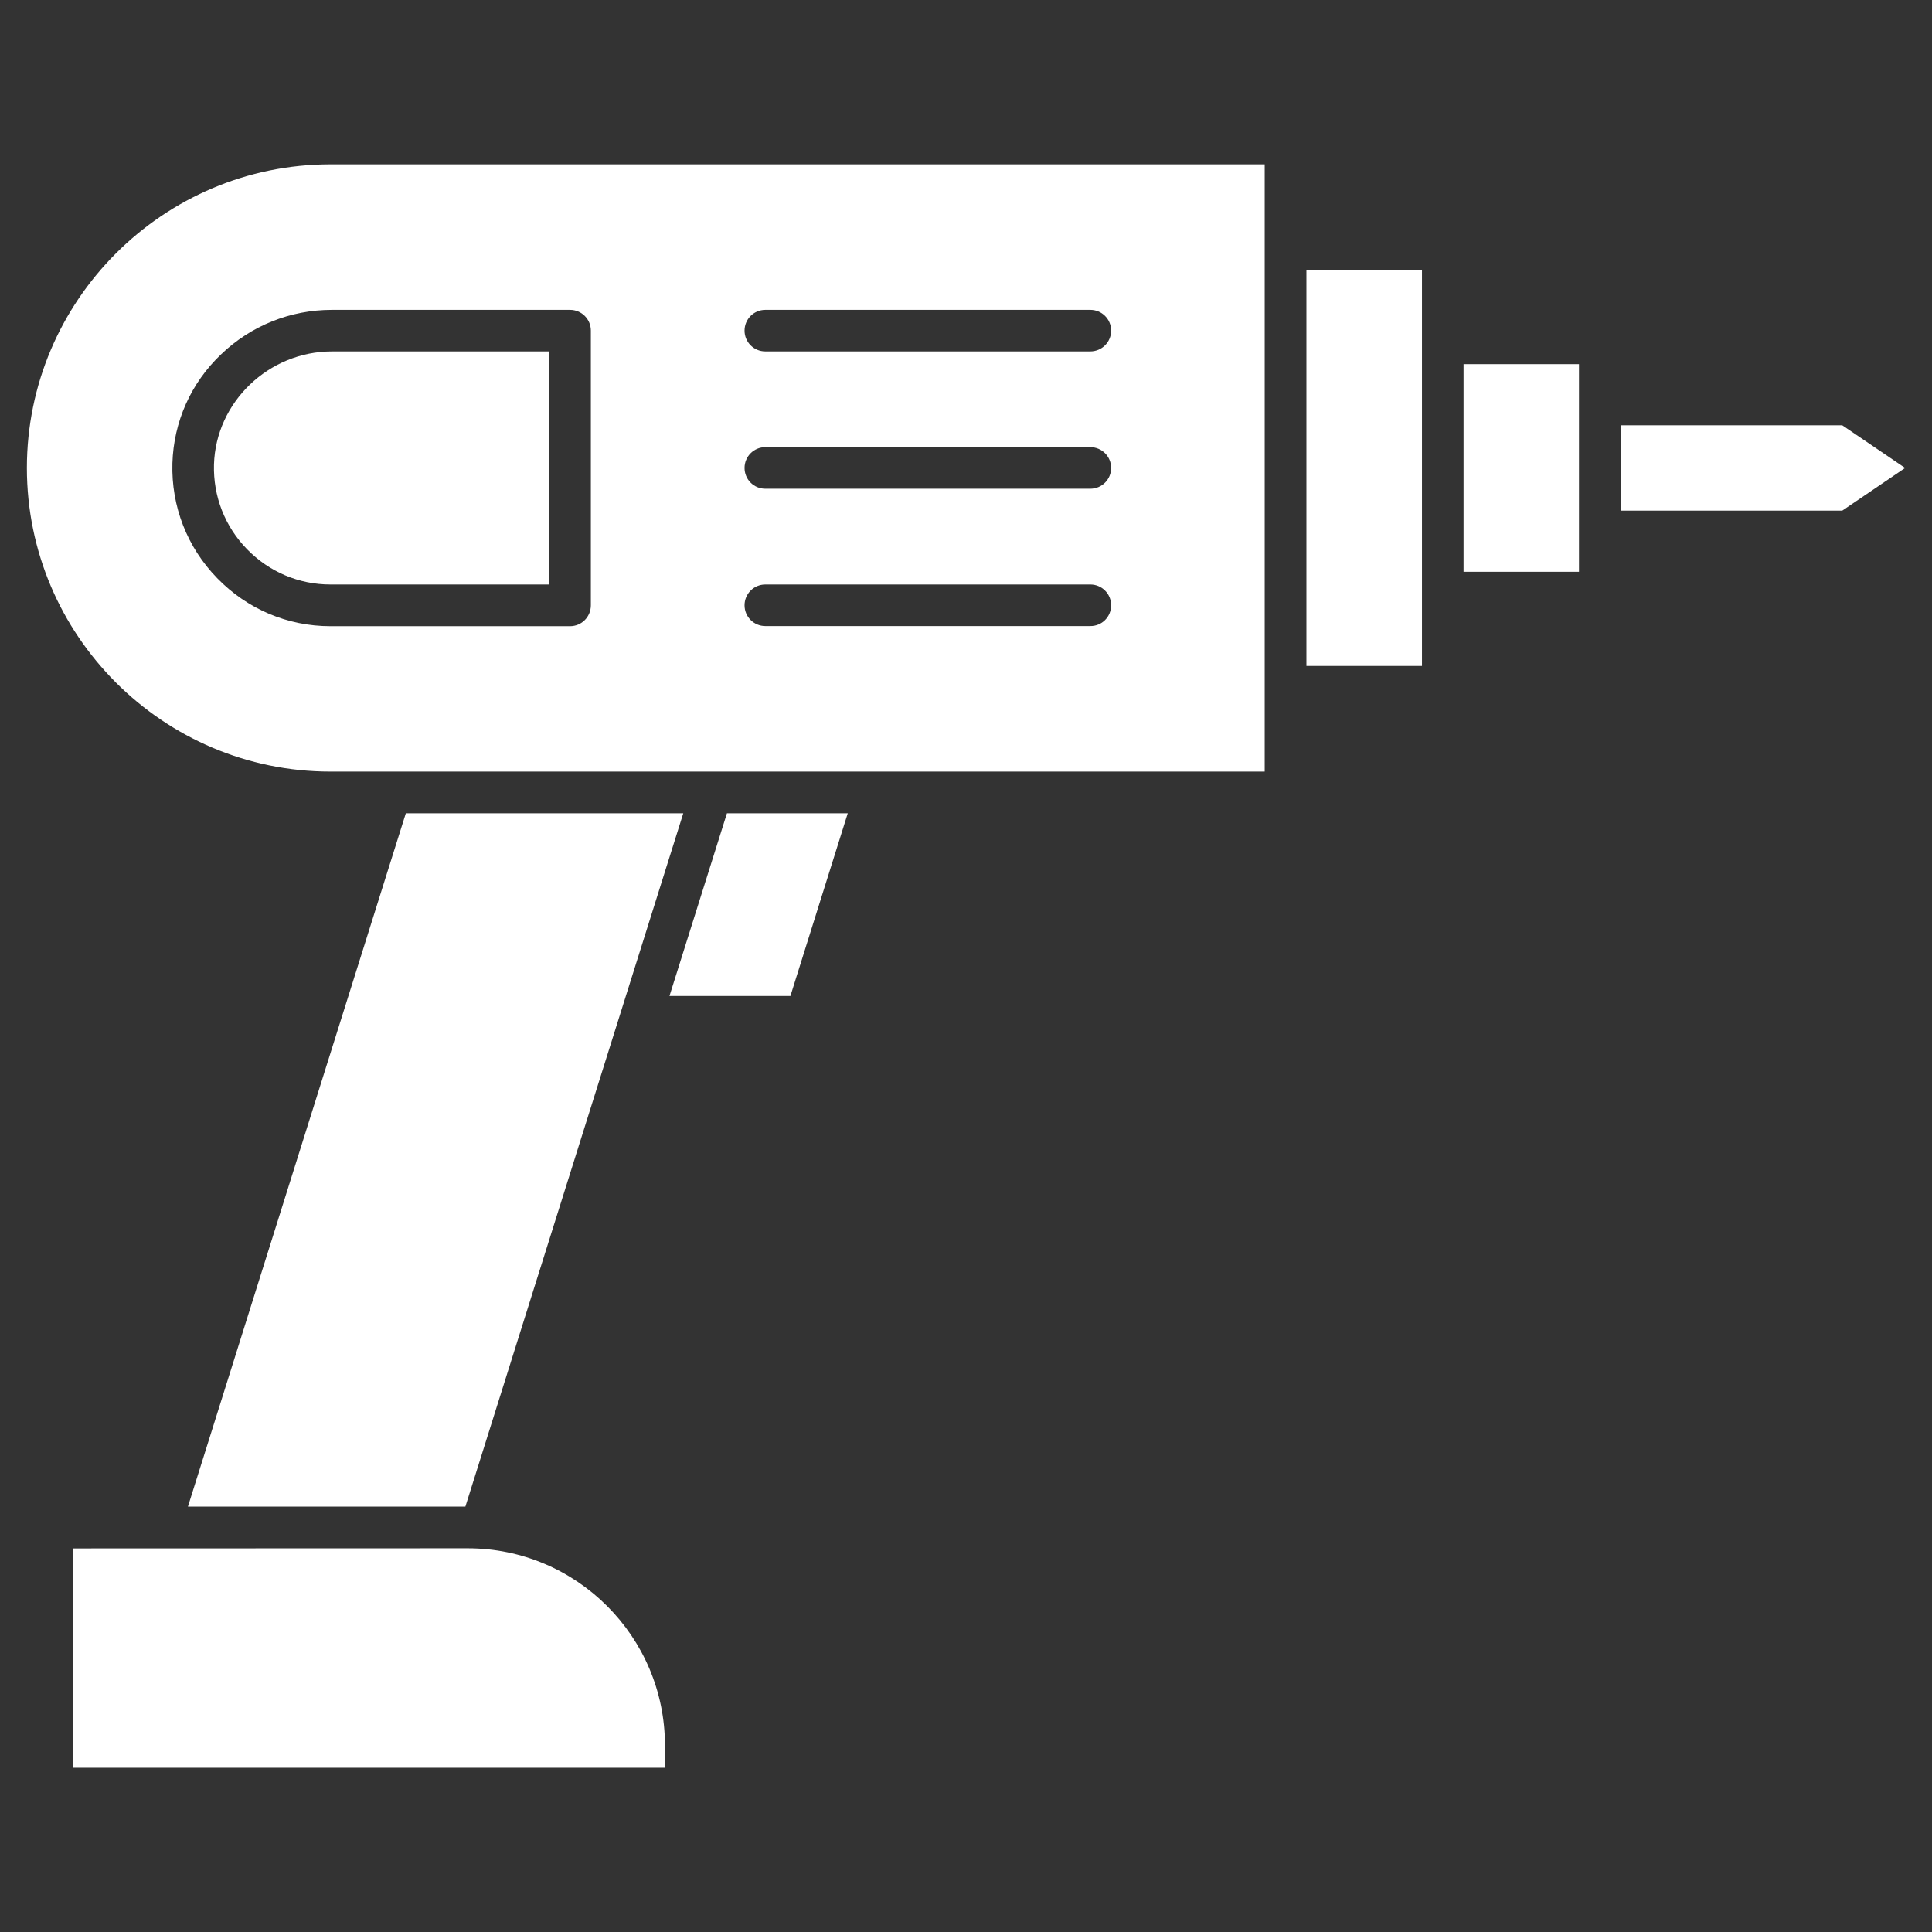 <?xml version="1.0" encoding="UTF-8"?>
<svg xmlns="http://www.w3.org/2000/svg" width="1200pt" height="1200pt" version="1.1" viewBox="0 0 1200 1200">
  <rect x="0" y="0" width="1200" height="1200" fill="#333333" stroke="none"/>
  <g fill="#fff">
    <path d="m290.58 961.67c67.52 0 122.43 54.91 122.43 122.43v13.898h-367.44v-136.25z"></path>
    <path d="m289.06 935.77h-172.33l135.34-430.63h172.33z"></path>
    <path d="m526.56 505.14-35.621 113.47h-75.113l35.695-113.47z"></path>
    <path d="m1183.3 290.66-39.039 26.504h-137.62v-53.012h137.62z"></path>
    <path d="m909.04 226.18h71.695v128.96h-71.695z"></path>
    <path d="m811.44 167.7h71.773v245.93h-71.773z"></path>
    <path d="m205.29 479.24c-103.98 0-188.59-84.609-188.59-188.58 0-103.98 84.609-188.58 188.58-188.58h580.25v377.16zm484.86-273.88c0-7.141-5.773-12.91-12.91-12.91h-201.88c-7.141 0-12.91 5.773-12.91 12.91 0 7.141 5.773 12.91 12.91 12.91h201.8c7.215 0 12.988-5.769 12.988-12.91zm0 85.293c0-7.141-5.773-12.91-12.91-12.91l-201.88-0.004c-7.141 0-12.91 5.773-12.91 12.91 0 7.141 5.773 12.91 12.91 12.91h201.8c7.215 0.004 12.988-5.769 12.988-12.906zm0 85.289c0-7.141-5.773-12.91-12.91-12.91h-201.88c-7.141 0-12.91 5.773-12.91 12.91 0 7.141 5.773 12.91 12.91 12.91h201.8c7.215 0.078 12.988-5.695 12.988-12.91zm-323.16 0v-170.58c0-7.141-5.773-12.91-12.91-12.91h-147.88c-25.824 0-50.277 9.797-68.887 27.645-18.758 17.848-29.469 41.922-30.227 67.672-0.758 26.734 9.113 52.102 27.797 71.316 18.684 19.215 43.672 29.848 70.406 29.848h148.79c7.137 0 12.91-5.773 12.91-12.988z"></path>
    <path d="m341.16 218.28v144.76h-135.87c-19.672 0-38.125-7.824-51.875-21.949-13.746-14.125-21.039-32.809-20.508-52.559 1.141-38.734 33.949-70.254 73.293-70.254z"></path>
  </g>
</svg>
